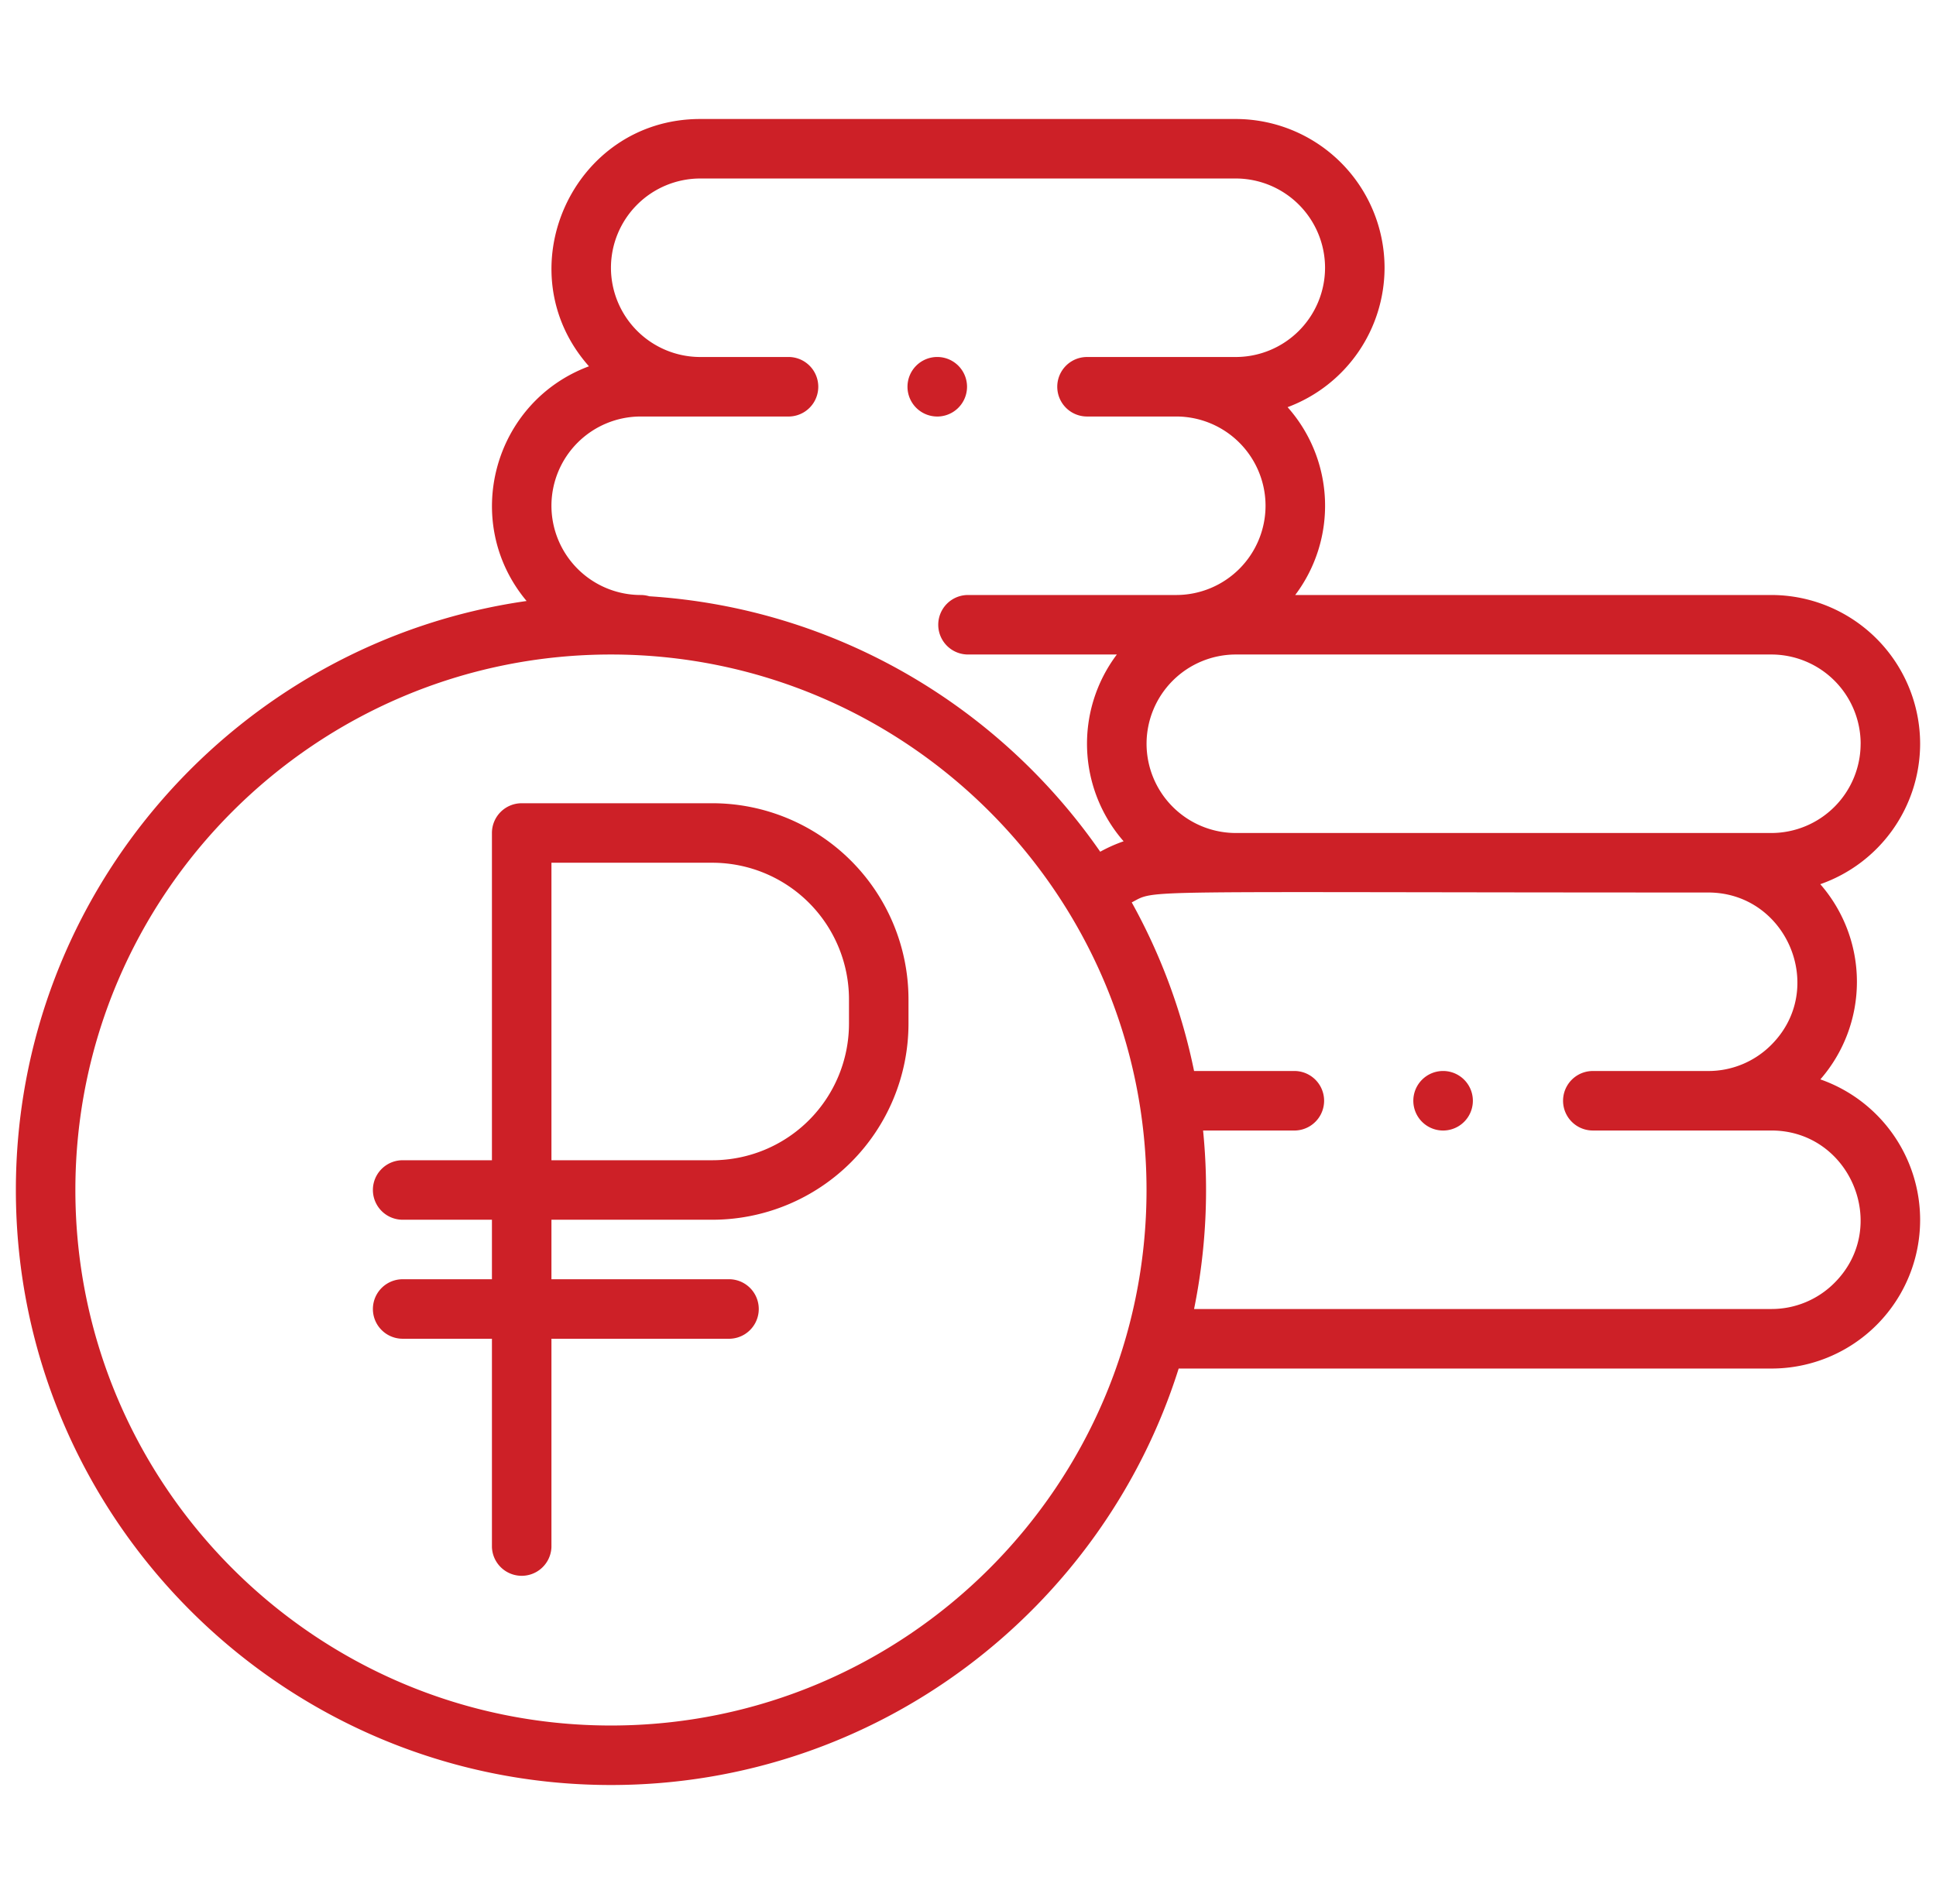<svg width="61" height="60" viewBox="0 0 61 60" fill="none" xmlns="http://www.w3.org/2000/svg"><g fill="#CD2027" clip-path="url(#clip0_0_281)"><path d="M57.357 34.013a4.678 4.678 0 00-.003-6.15 4.695 4.695 0 003.146-4.426 4.693 4.693 0 00-4.688-4.687H40.81a4.675 4.675 0 00-.24-5.919 4.695 4.695 0 003.055-4.394 4.693 4.693 0 00-4.688-4.687H22.064c-4.026 0-6.177 4.782-3.507 7.793-3.017 1.124-4.046 4.907-1.965 7.396C7.507 20.235.5 28.064.5 37.5c0 10.34 8.411 18.75 18.75 18.75 8.38 0 15.493-5.525 17.888-13.124h18.675a4.684 4.684 0 004.687-4.688 4.695 4.695 0 00-3.143-4.424zm1.268-10.576a2.816 2.816 0 01-2.813 2.813H38.939a2.816 2.816 0 01-2.813-2.813 2.816 2.816 0 012.813-2.812h16.874a2.816 2.816 0 012.813 2.812zM20.187 13.125h4.688a.938.938 0 000-1.875h-2.813a2.816 2.816 0 01-2.812-2.813 2.816 2.816 0 012.813-2.812h16.875a2.816 2.816 0 012.812 2.812 2.816 2.816 0 01-2.813 2.813H34.25a.937.937 0 100 1.875h2.813a2.816 2.816 0 012.812 2.812 2.816 2.816 0 01-2.813 2.813H30.5a.937.937 0 100 1.875h4.69a4.674 4.674 0 00.213 5.886 4.668 4.668 0 00-.737.329c-3.173-4.574-8.325-7.674-14.208-8.05a.935.935 0 00-.27-.04 2.816 2.816 0 01-2.813-2.813 2.815 2.815 0 012.813-2.812zm-.937 41.25c-9.305 0-16.875-7.57-16.875-16.875s7.57-16.875 16.875-16.875 16.875 7.57 16.875 16.875-7.57 16.875-16.875 16.875zm38.551-13.949a2.795 2.795 0 01-1.989.824H37.623a18.82 18.82 0 00.284-5.625h2.906a.938.938 0 000-1.875h-3.19a18.62 18.62 0 00-1.964-5.313c.814-.419-.256-.312 18.161-.312 2.49 0 3.756 3.035 1.99 4.801a2.794 2.794 0 01-1.99.824h-3.633a.937.937 0 100 1.875h5.626c2.489 0 3.755 3.035 1.988 4.801z"/><path d="M45.5 35.625a.938.938 0 110-1.875.938.938 0 010 1.875zm-15.938-22.5a.938.938 0 110-1.875.938.938 0 010 1.875zm-7.115 12.187h-6.01a.937.937 0 00-.937.938v10.312h-2.813a.937.937 0 100 1.875H15.5v1.875h-2.813a.937.937 0 100 1.875H15.5v6.563a.938.938 0 001.875 0v-6.563H23a.938.938 0 000-1.875h-5.625v-1.875h5.072a6.185 6.185 0 006.178-6.178v-.768a6.185 6.185 0 00-6.178-6.179zm4.303 6.947a4.308 4.308 0 01-4.303 4.303h-5.072v-9.375h5.072a4.308 4.308 0 014.303 4.303v.769z"/></g><defs><clipPath id="clip0_0_281"><path fill="#fff" transform="translate(.5)" d="M0 0h60v60H0z"/></clipPath></defs></svg>